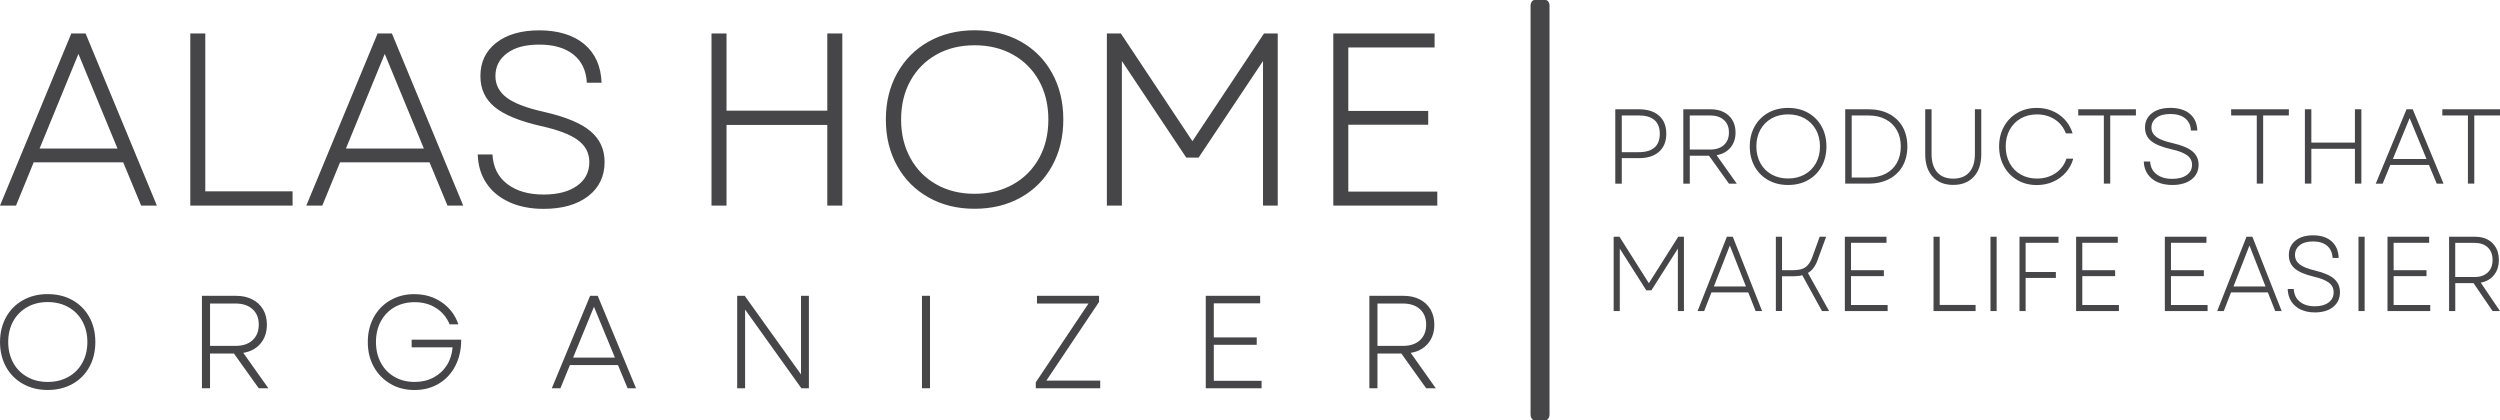 <?xml version="1.0" encoding="UTF-8"?>
<!DOCTYPE svg PUBLIC "-//W3C//DTD SVG 1.1//EN" "http://www.w3.org/Graphics/SVG/1.1/DTD/svg11.dtd">
<!-- Creator: CorelDRAW 2020 (64-Bit Evaluation Version) -->
<svg xmlns="http://www.w3.org/2000/svg" xml:space="preserve" width="124.014mm" height="20.849mm" version="1.1" style="shape-rendering:geometricPrecision; text-rendering:geometricPrecision; image-rendering:optimizeQuality; fill-rule:evenodd; clip-rule:evenodd"
viewBox="0 0 7710.5 1296.29"
 xmlns:xlink="http://www.w3.org/1999/xlink"
 xmlns:xodm="http://www.corel.com/coreldraw/odm/2003">
 <defs>
  <style type="text/css">
   <![CDATA[
    .fil0 {fill:#464547;fill-rule:nonzero}
   ]]>
  </style>
 </defs>
 <g id="Layer_x0020_1">
  <g id="_2122701697568">
   <g>
    <path class="fil0" d="M1571.16 623.5c-30.34,-13.65 -53.94,-33.05 -70.92,-58.36 -16.98,-25.22 -25.81,-54.86 -26.82,-88.7l45.41 0c2.01,38.88 17.18,69.31 45.51,91.01 28.33,21.7 65.7,32.55 112.21,32.55 43.5,0 77.85,-8.94 103.17,-26.92 25.21,-17.98 37.87,-42.29 37.87,-73.14 0,-27.82 -11.76,-50.43 -35.27,-67.81 -23.5,-17.48 -61.88,-31.95 -114.92,-43.6 -65.8,-15.16 -113.11,-34.76 -142.14,-58.77 -29.03,-24.01 -43.6,-55.76 -43.6,-95.13 0,-42.99 16.28,-77.25 48.93,-102.77 32.55,-25.52 76.95,-38.27 133.1,-38.27 56.16,0 104.68,14.16 138.33,42.49 33.66,28.33 51.44,68.01 53.45,119.05l-45.51 0c-2,-37.37 -15.77,-66.4 -41.28,-86.8 -25.62,-20.49 -60.58,-30.74 -104.98,-30.74 -44.4,0 -75.74,8.83 -99.75,26.52 -24.01,17.68 -35.96,41.18 -35.96,70.52 0,26.72 11.55,48.93 34.45,66.3 23,17.48 61.78,32.25 116.43,44.4 66.2,15.16 113.72,34.96 142.55,59.57 28.83,24.51 43.3,55.96 43.3,94.43 0,44.5 -16.98,79.76 -50.83,105.78 -33.95,26.02 -79.66,39.08 -137.23,39.08 -39.88,0 -75.14,-6.83 -105.38,-20.49l-0.1 -0.2zm1292.89 -14.46c-41.49,-23.21 -73.84,-55.76 -97.04,-97.45 -23.2,-41.69 -34.86,-89.31 -34.86,-142.95 0,-53.64 11.66,-101.26 34.86,-142.95 23.3,-41.69 55.65,-74.14 97.04,-97.45 41.49,-23.2 88.7,-34.85 141.75,-34.85 53.04,0 101.16,11.65 142.55,34.85 41.49,23.2 73.63,55.76 96.64,97.45 23.01,41.69 34.46,89.31 34.46,142.95 0,53.64 -11.45,101.16 -34.46,142.95 -23,41.69 -55.15,74.24 -96.64,97.45 -41.49,23.2 -89.01,34.85 -142.55,34.85 -53.54,0 -100.36,-11.66 -141.75,-34.85l0 0zm-56.16 -121.26c19.19,34.86 45.91,61.89 80.07,81.07 34.05,19.29 73.33,28.84 117.84,28.84 44.5,0 83.88,-9.54 118.34,-28.84 34.36,-19.18 61.18,-46.11 80.47,-80.76 19.19,-34.66 28.73,-74.44 28.73,-119.45 0,-45 -9.64,-84.79 -28.73,-119.44 -19.29,-34.56 -46.01,-61.58 -80.47,-80.77 -34.46,-19.19 -73.84,-28.83 -118.34,-28.83 -44.5,0 -83.79,9.64 -117.84,28.83 -34.16,19.19 -60.88,46.11 -80.07,80.77 -19.19,34.66 -28.73,74.44 -28.73,119.44 0,45.01 9.54,84.18 28.73,119.05l0 0.1zm-2587.99 -384.55l44 0 219.9 530.81 -48.52 0 -55.35 -133.4 -276.06 0 -54.55 133.4 -49.32 0 219.9 -530.81zm3892.24 0l312.43 0 0 43.19 -266.11 0 0 195.69 246.42 0 0 42.5 -246.42 0 0 206.24 274.45 0 0 43.19 -320.76 0 0 -530.81zm-698.38 0l43.2 0 220.7 332.21 220.71 -332.21 42.4 0 0 530.81 -45.41 0 0 -445.83 -198.7 297.96 -37.98 0 -198.6 -297.96 0 445.83 -46.31 0 0 -530.81zm-605.87 384.55l0 0 0 0zm-256.36 -102.46l-310.82 0 0 248.73 -46.31 0 0 -530.81 46.31 0 0 238.08 310.82 0 0 -238.08 46.31 0 0 530.81 -46.31 0 0 -248.73zm-980.37 238.18l0 0 0 0zm-406.55 -520.26l44.1 0 219.9 530.81 -48.52 0 -55.35 -133.4 -276.06 0 -54.65 133.4 -49.33 0 219.9 -530.81zm142.65 354.92l-120.66 -291.93 -119.74 291.93 240.4 0zm-720.38 -354.92l46.21 0 0 486.92 269.23 0 0 43.9 -315.44 0 0 -530.81zm-224.52 354.92l-120.55 -291.93 -119.75 291.93 240.3 0z"/>
   </g>
   <g>
    <path class="fil0" d="M70.93 1184.09c-22.41,-12.58 -39.78,-29.96 -52.24,-52.36 -12.34,-22.4 -18.69,-48.04 -18.69,-76.8 0,-28.76 6.35,-54.39 18.69,-76.8 12.46,-22.4 29.83,-39.9 52.24,-52.36 22.28,-12.46 47.68,-18.69 76.08,-18.69 28.39,0 54.38,6.23 76.55,18.69 22.28,12.46 39.65,29.96 52,52.36 12.34,22.41 18.45,48.04 18.45,76.8 0,28.76 -6.11,54.4 -18.45,76.8 -12.34,22.41 -29.6,39.9 -52,52.36 -22.28,12.46 -47.81,18.69 -76.55,18.69 -28.76,0 -53.8,-6.23 -76.08,-18.69l0 0zm1133.25 -0.24c-21.8,-12.7 -38.82,-30.07 -51.39,-52.59 -12.34,-22.41 -18.45,-47.81 -18.45,-76.32 0,-28.51 6.11,-53.91 18.33,-76.32 12.22,-22.4 29.23,-39.9 51.04,-52.48 21.92,-12.7 46.49,-18.93 73.92,-18.93 32.59,0 61.11,8.51 85.55,25.64 24.32,17.13 41.21,39.65 50.43,67.57l-26.83 -0.01c-8.98,-21.44 -22.88,-38.22 -41.81,-50.32 -18.81,-12.1 -40.85,-18.09 -66.13,-18.09 -23.24,0 -44.09,5.15 -62.06,15.46 -17.97,10.3 -32.11,24.8 -42.17,43.37 -10.06,18.57 -15.1,40.02 -15.1,64.1 0,24.08 5.03,45.17 15.1,63.98 9.95,18.69 24.09,33.19 42.17,43.49 17.97,10.42 38.82,15.57 62.06,15.57 21.8,0 41.09,-4.56 58.34,-13.66 17.01,-9.1 30.79,-21.8 40.97,-37.86 10.18,-16.18 16.05,-34.62 17.73,-55.23l-126.28 0 0 -23.6 152.74 0c0.12,29.83 -5.63,56.55 -17.61,80.03 -11.97,23.48 -28.75,41.93 -50.68,55.23 -21.92,13.31 -47.08,20.01 -75.6,20.01 -28.51,0 -52.48,-6.35 -74.4,-18.93l0.12 -0.12zm-1163.44 -64.93c10.3,18.69 24.8,33.19 43.13,43.49 18.21,10.42 39.42,15.57 63.26,15.57 23.84,0 45.05,-5.15 63.61,-15.57 18.45,-10.3 32.95,-24.8 43.14,-43.37 10.3,-18.57 15.57,-40.02 15.57,-64.22 0,-24.2 -5.27,-45.52 -15.57,-64.21 -10.31,-18.57 -24.68,-33.06 -43.14,-43.37 -18.45,-10.3 -39.65,-15.57 -63.61,-15.57 -23.97,0 -45.05,5.15 -63.26,15.57 -18.33,10.31 -32.83,24.8 -43.13,43.37 -10.18,18.57 -15.46,40.02 -15.46,64.21 0,24.2 5.27,45.17 15.46,63.98l0 0.12zm0 0l0 0 0 0zm4182.69 -206.54l105.55 0c19.05,0 35.58,3.71 49.84,11.02 14.26,7.31 25.28,17.61 33.18,30.91 7.79,13.3 11.74,28.87 11.74,46.84 0,23.37 -6.47,42.78 -19.53,58.23 -13.06,15.57 -30.79,25.16 -53.31,28.87l77.39 109.15 -29.71 0 -76.56 -107.11 -73.68 0 0 107.1 -24.93 0.01 0 -285.14 0 0.12zm103.04 154.42c22.53,0 40.14,-5.74 52.96,-17.49 12.7,-11.62 19.16,-27.67 19.16,-48.04 0,-20.36 -6.35,-35.94 -19.16,-47.68 -12.7,-11.62 -30.32,-17.49 -52.96,-17.49l-78.11 0 0 130.71 78.11 -0.01zm-607.66 -154.42l167.73 0 0 23.24 -142.93 0 0 105.07 132.38 0 0 22.76 -132.38 0 0 110.94 147.36 0 0 23.12 -172.16 0 0 -285.14zm-524.28 266.8l162.58 -243.08 -158.86 0 0 -23.72 191.45 0 0 18.81 -162.57 242.73 166.17 0 0 23.6 -198.76 0 0 -18.34zm-351.03 18.34l24.8 0 0 -285.14 -24.8 0 0 285.14zm-569.92 -285.14l23.25 0 173.6 242.36 0 -242.36 24.32 0 0 285.14 -23.12 0 -173.6 -242.74 0 242.74 -24.44 0 0 -285.14zm-453.71 0l23.6 0 118.13 285.14 -25.99 0 -29.72 -71.65 -148.2 0.01 -29.35 71.64 -26.48 0 118.13 -285.14 -0.12 0zm76.68 190.61l-64.7 -156.83 -64.34 156.83 129.04 0zm-692.37 80.87l0 0 0 0zm-581.42 -271.48l105.55 0c19.05,0 35.58,3.71 49.84,11.02 14.26,7.31 25.28,17.61 33.19,30.91 7.79,13.3 11.74,28.87 11.74,46.84 0,23.37 -6.47,42.78 -19.52,58.23 -13.06,15.57 -30.8,25.16 -53.31,28.87l77.39 109.15 -29.71 0 -76.56 -107.11 -73.68 0 0 107.1 -24.92 0.01 0 -285.14 0 0.12zm103.15 154.42c22.52,0 40.13,-5.74 52.95,-17.49 12.7,-11.62 19.17,-27.67 19.17,-48.04 0,-20.36 -6.35,-35.94 -19.17,-47.68 -12.7,-11.62 -30.31,-17.49 -52.95,-17.49l-78.12 0 0 130.71 78.12 -0.01z"/>
   </g>
  </g>
  <g>
   <path class="fil0" d="M5453.56 555.5c-17.89,-10 -31.9,-24.12 -41.91,-42.14 -10,-18.01 -15.01,-38.57 -15.01,-61.7 0,-23.12 5.12,-43.68 15.01,-61.7 10.12,-18.01 24.01,-32.01 41.91,-42.13 18.01,-10 38.36,-15.01 61.25,-15.01 22.9,0 43.8,5 61.58,15.01 17.9,10.12 31.8,24.12 41.8,42.13 10,18.01 14.9,38.57 14.9,61.7 0,23.12 -4.89,43.8 -14.9,61.7 -9.89,18.01 -23.9,32.13 -41.8,42.14 -17.78,10.12 -38.35,15.01 -61.58,15.01 -23.23,0 -43.24,-5.01 -61.25,-15.01l0 0zm1642.38 399.3c-12.48,-5.89 -22.12,-14.34 -29.1,-25.24 -6.99,-10.89 -10.69,-23.68 -11.12,-38.24l18.74 -0.01c0.85,16.79 7.09,29.91 18.84,39.24 11.54,9.44 26.99,14.11 46.15,14.11 17.78,0 31.96,-3.89 42.34,-11.68 10.48,-7.78 15.66,-18.23 15.66,-31.68 0,-12.01 -4.76,-21.79 -14.5,-29.35 -9.63,-7.56 -25.4,-13.78 -47.31,-18.79 -26.99,-6.56 -46.46,-15.01 -58.43,-25.34 -11.96,-10.33 -17.89,-24.12 -17.89,-41.13 0,-18.56 6.67,-33.34 20.01,-44.35 13.44,-11 31.65,-16.56 54.83,-16.56 23.18,0 43.07,6.11 56.83,18.34 13.87,12.23 21.18,29.46 22.02,51.47l-18.74 0.01c-0.85,-16.12 -6.57,-28.68 -16.94,-37.58 -10.58,-8.89 -24.98,-13.34 -43.18,-13.34 -18.2,0 -31.23,3.78 -41.07,11.45 -9.84,7.67 -14.82,17.78 -14.82,30.46 0,11.56 4.76,21.12 14.28,28.68 9.43,7.56 25.52,13.9 47.95,19.23 27.21,6.56 46.79,15.11 58.64,25.68 11.86,10.67 17.78,24.12 17.78,40.79 0,19.23 -6.88,34.46 -20.96,45.69 -13.86,11.23 -32.7,16.9 -56.31,16.9 -16.41,0 -30.91,-2.89 -43.4,-8.79l-0.32 0.01zm-441.82 -393.07c-13.11,-5.89 -23.23,-14.34 -30.56,-25.23 -7.34,-10.89 -11.23,-23.68 -11.68,-38.24l19.68 -0.01c0.89,16.79 7.45,29.91 19.79,39.24 12.12,9.45 28.35,14.12 48.46,14.12 18.79,0 33.57,-3.89 44.47,-11.68 10.89,-7.78 16.45,-18.23 16.45,-31.68 0,-12.01 -5.01,-21.79 -15.23,-29.35 -10.12,-7.56 -26.67,-13.78 -49.58,-18.79 -28.35,-6.56 -48.8,-15.01 -61.47,-25.34 -12.56,-10.34 -18.78,-24.12 -18.78,-41.13 0,-18.57 7,-33.34 21.12,-44.36 14.01,-11 33.24,-16.56 57.47,-16.56 24.24,0 45.24,6.12 59.69,18.35 14.56,12.22 22.23,29.46 23.12,51.47l-19.79 0c-0.78,-16.12 -6.78,-28.67 -17.78,-37.57 -11,-8.89 -26.12,-13.34 -45.35,-13.34 -19.23,0 -32.68,3.78 -43.02,11.45 -10.33,7.67 -15.56,17.78 -15.56,30.46 0,11.56 5.01,21.12 14.9,28.67 9.9,7.56 26.79,13.9 50.36,19.23 28.46,6.56 49.13,15.12 61.47,25.68 12.45,10.67 18.67,24.12 18.67,40.8 0,19.23 -7.33,34.46 -22.01,45.69 -14.67,11.23 -34.35,16.9 -59.25,16.9 -17.23,0 -32.46,-2.89 -45.57,-8.79l-0.01 0.01zm-432.08 -6.34c-17.68,-10.23 -31.57,-24.23 -41.36,-42.35 -9.89,-18.01 -15.01,-38.46 -15.01,-61.37 0,-22.9 5.01,-43.47 15.01,-61.36 9.9,-18.12 23.68,-32.13 41.36,-42.24 17.67,-10.23 37.68,-15.23 59.91,-15.23 26.24,0 49.36,7.11 69.37,21.23 19.9,14.23 33.69,33.35 41.02,57.36l-20.9 0.01c-6.56,-18.12 -17.68,-32.46 -33.79,-42.91 -16.01,-10.45 -34.35,-15.67 -55.25,-15.67 -18.67,0 -35.12,4.11 -49.91,12.45 -14.56,8.34 -26.01,19.9 -34.23,35.02 -8.12,15.01 -12.23,32.13 -12.23,51.47 0,19.34 4.11,36.35 12.23,51.47 8.23,15.12 19.67,26.79 34.23,35.02 14.68,8.34 31.24,12.45 49.91,12.45 21.57,0 40.58,-5.45 56.92,-16.35 16.45,-10.89 27.67,-25.9 34.02,-44.91l21.01 0c-4.56,16.34 -12.34,30.68 -23.34,42.91 -10.9,12.23 -23.9,21.67 -39.24,28.35 -15.34,6.67 -31.9,10 -49.91,10 -22.23,0 -42.24,-5.12 -59.92,-15.23l0.12 -0.11zm-261.13 -10.22c-15.45,-16.68 -23.12,-39.8 -23.12,-69.26l0 -138.84 19.57 -0.01 0 137.85c0,24.45 5.89,43.24 17.35,56.36 11.56,13.11 28.12,19.67 49.47,19.67 21.34,0 38.02,-6.56 49.47,-19.67 11.56,-13.12 17.35,-31.91 17.35,-56.36l0 -137.85 19.67 0 0 138.84c0,29.46 -7.67,52.58 -23.12,69.26 -15.45,16.68 -36.47,25.12 -63.37,25.12 -26.9,0 -47.91,-8.45 -63.25,-25.12l0 0.01zm-531.58 -42.14c8.34,15.11 19.79,26.79 34.69,35.02 14.67,8.34 31.57,12.45 50.91,12.45 19.34,0 36.35,-4.23 51.13,-12.45 14.78,-8.23 26.34,-19.9 34.68,-34.79 8.34,-15.01 12.45,-32.24 12.45,-51.58 0,-19.34 -4.12,-36.57 -12.45,-51.58 -8.33,-15.01 -19.9,-26.57 -34.68,-34.9 -14.89,-8.34 -31.9,-12.45 -51.13,-12.45 -19.23,0 -36.24,4.12 -50.91,12.45 -14.79,8.33 -26.34,19.9 -34.69,34.9 -8.23,15.01 -12.34,32.13 -12.34,51.58 0,19.45 4.23,36.35 12.34,51.47l0 -0.11zm-447.43 -165.97l72.81 0c26.68,0 47.35,6.56 62.25,19.79 14.9,13.23 22.23,31.68 22.23,55.58 0,23.9 -7.45,42.35 -22.23,55.47 -14.79,13.23 -35.57,19.9 -62.25,19.9l-52.8 0 0 78.59 -20.01 0 0 -229.33zm-5.04 393.07l17.89 0 90.71 143.41 90.71 -143.41 17.46 0 0 229.22 -18.73 0 0 -192.53 -81.72 128.73 -15.56 0 -81.82 -128.73 0 192.53 -18.94 0 0 -229.22zm2576.66 0l80.76 0c14.61,0 27.31,2.89 38.32,8.79 10.9,5.89 19.37,14.23 25.4,24.9 6.03,10.67 9,23.23 9,37.68 0,18.79 -4.98,34.35 -14.93,46.8 -10.06,12.45 -23.6,20.23 -40.85,23.35l59.27 87.82 -22.76 0 -58.74 -86.15 -56.42 0 0 86.15 -19.06 0 0 -229.33zm78.86 124.17c17.25,0 30.8,-4.78 40.54,-14.11 9.84,-9.34 14.71,-22.23 14.71,-38.57 0,-16.35 -4.87,-29.01 -14.71,-38.36 -9.74,-9.44 -23.29,-14.11 -40.54,-14.11l-59.91 0 0 105.16 59.91 0zm-268.85 -124.17l128.5 0 0 18.68 -109.56 0 0 84.48 101.41 0 0 18.34 -101.41 0 0 89.05 112.95 0 0 18.67 -131.89 0 0 -229.22zm-89.44 229.33l18.95 0 0 -229.33 -18.95 0 0 229.33zm-178.15 -4.66l0 0 0 0zm-167.24 -224.67l18.1 0 90.4 229.33 -19.9 0 -22.76 -57.69 -113.57 0 -22.44 57.69 -20.22 0 90.4 -229.33zm58.64 153.3l-49.53 -126.17 -49.22 126.17 98.75 0zm-310.56 -153.3l128.4 0 0 18.68 -109.45 0 0 84.48 101.4 0 0 18.34 -101.4 0 0 89.05 112.94 0 0 18.67 -131.89 0 0 -229.22zm-273.61 0l128.5 0 0 18.68 -109.44 0 0 84.48 101.29 0 0 18.34 -101.29 0 0 89.05 112.94 0 0 18.67 -132 0 0 -229.22zm-174.65 0l120.35 0 0 18.68 -101.41 0 0 90.04 93.26 0 0 18.35 -93.26 0 0 102.15 -18.94 0 0 -229.22zm-89.44 229.33l18.94 0 0 -229.33 -18.94 0 0 229.33zm-175.7 -229.33l19.04 0 0 210.32 110.73 0 0 18.89 -129.77 0 0 -229.22zm-273.52 0l128.5 0 0 18.68 -109.45 0 0 84.48 101.3 0 0 18.34 -101.3 0 0 89.05 112.95 0 0 18.67 -132 0 0 -229.22zm-212.75 0l19.05 0 0 103.16 34.71 0c16.62,0 29.11,-3.11 37.78,-9.23 8.47,-6.11 15.36,-16.12 20.54,-30.12l23.08 -63.81 19.9 0 -26.25 71.7c-3.49,9.67 -7.62,17.68 -12.5,24.24 -4.65,6.56 -10.48,11.78 -17.46,15.67l65.31 117.61 -21.9 0 -60.76 -110.5c-7.62,2.23 -16.94,3.22 -27.74,3.22l-34.71 0.01 0 107.16 -19.05 0 0 -229.33 0 0.22zm-150.94 0l18.1 0 90.4 229.33 -19.9 0 -22.76 -57.69 -113.58 0 -22.43 57.69 -20.33 0 90.4 -229.33 0.11 0zm58.64 153.3l-49.65 -126.17 -49.21 126.17 98.86 0zm2226.76 -527.35l-78.92 0 0 -19.01 177.86 0 0 19.01 -79.26 0 0 210.21 -19.68 0 0 -210.21zm-189.31 -19.01l19.12 0 94.93 229.33 -20.9 0 -24.01 -57.69 -119.16 0 -23.57 57.69 -21.34 0 94.93 -229.33 -0.01 0zm61.58 153.3l-52.02 -126.17 -51.69 126.17 103.71 0zm-220.76 -31.46l-134.4 0 0 107.38 -19.9 0 0 -229.32 19.9 0 0 102.94 134.4 0 0 -102.94 19.9 0 0 229.32 -19.9 0 0 -107.38zm-302.7 -102.82l-79.04 0 0 -19.01 177.97 0 0 19.01 -79.25 0 0 210.21 -19.68 0 0 -210.21zm-306.25 205.65l0 0 0 0zm-165.4 -205.65l-79.04 0 0 -19.01 177.97 0 0 19.01 -79.26 0 0 210.21 -19.67 0 0 -210.21zm-266.68 199.31l0 0 0 0zm-261.13 -10.22l0 0 0 0zm-269.91 -208.1l72.48 0c24.01,0 45.02,4.78 63.03,14.23 18.01,9.56 31.91,22.9 41.69,40.13 9.67,17.23 14.45,37.35 14.45,60.25 0,22.9 -4.78,43.02 -14.45,60.25 -9.67,17.23 -23.56,30.57 -41.69,40.13 -18.01,9.45 -39.02,14.23 -63.03,14.23l-72.48 0 0 -229.33 0 0.11zm72.48 210.32c20.01,0 37.57,-4 52.58,-11.78 15.01,-7.9 26.34,-19.01 34.35,-33.35 8,-14.45 12.01,-31.24 12.01,-50.47 0,-19.23 -4,-36.02 -12.23,-50.36 -8,-14.45 -19.57,-25.57 -34.57,-33.46 -15.01,-7.89 -32.57,-11.78 -52.8,-11.78l-51.8 0 0 191.31 52.47 0 0 -0.11zm-334.16 -44.36l0 0 0 0zm-237.77 -165.97l84.82 0c15.34,0 28.67,2.89 40.24,8.79 11.34,5.89 20.34,14.23 26.68,24.89 6.22,10.67 9.44,23.23 9.44,37.69 0,18.78 -5.22,34.35 -15.56,46.8 -10.56,12.45 -24.79,20.23 -42.91,23.34l62.25 87.82 -24.01 0 -61.58 -86.15 -59.25 0 0 86.15 -20.01 0 0 -229.33 -0.11 0zm82.93 124.17c18.12,0 32.24,-4.78 42.47,-14.12 10.34,-9.33 15.45,-22.23 15.45,-38.57 0,-16.34 -5.11,-29.01 -15.45,-38.35 -10.23,-9.45 -24.45,-14.12 -42.47,-14.12l-62.91 0 0 105.16 62.91 0.01zm-220.22 8.11c21.34,0 37.57,-4.78 48.47,-14.23 10.89,-9.56 16.45,-23.68 16.45,-42.47 0,-18.79 -5.45,-32.9 -16.45,-42.35 -11,-9.56 -27.13,-14.23 -48.47,-14.23l-52.36 0 0 113.27 52.47 0.01 -0.11 0z"/>
  </g>
  <g>
   <path class="fil0" d="M4766.6 1296.29l-33.57 0c-6.9,0 -12.45,-8.03 -12.45,-17.83l-0.01 -1260.64c0,-9.79 5.56,-17.83 12.45,-17.83l33.58 0c6.89,0 12.45,8.03 12.45,17.83l0 1260.5c0,9.79 -5.56,17.83 -12.45,17.83l0 0.14zm0 0l0 0 0 0z"/>
  </g>
 </g>
</svg>
